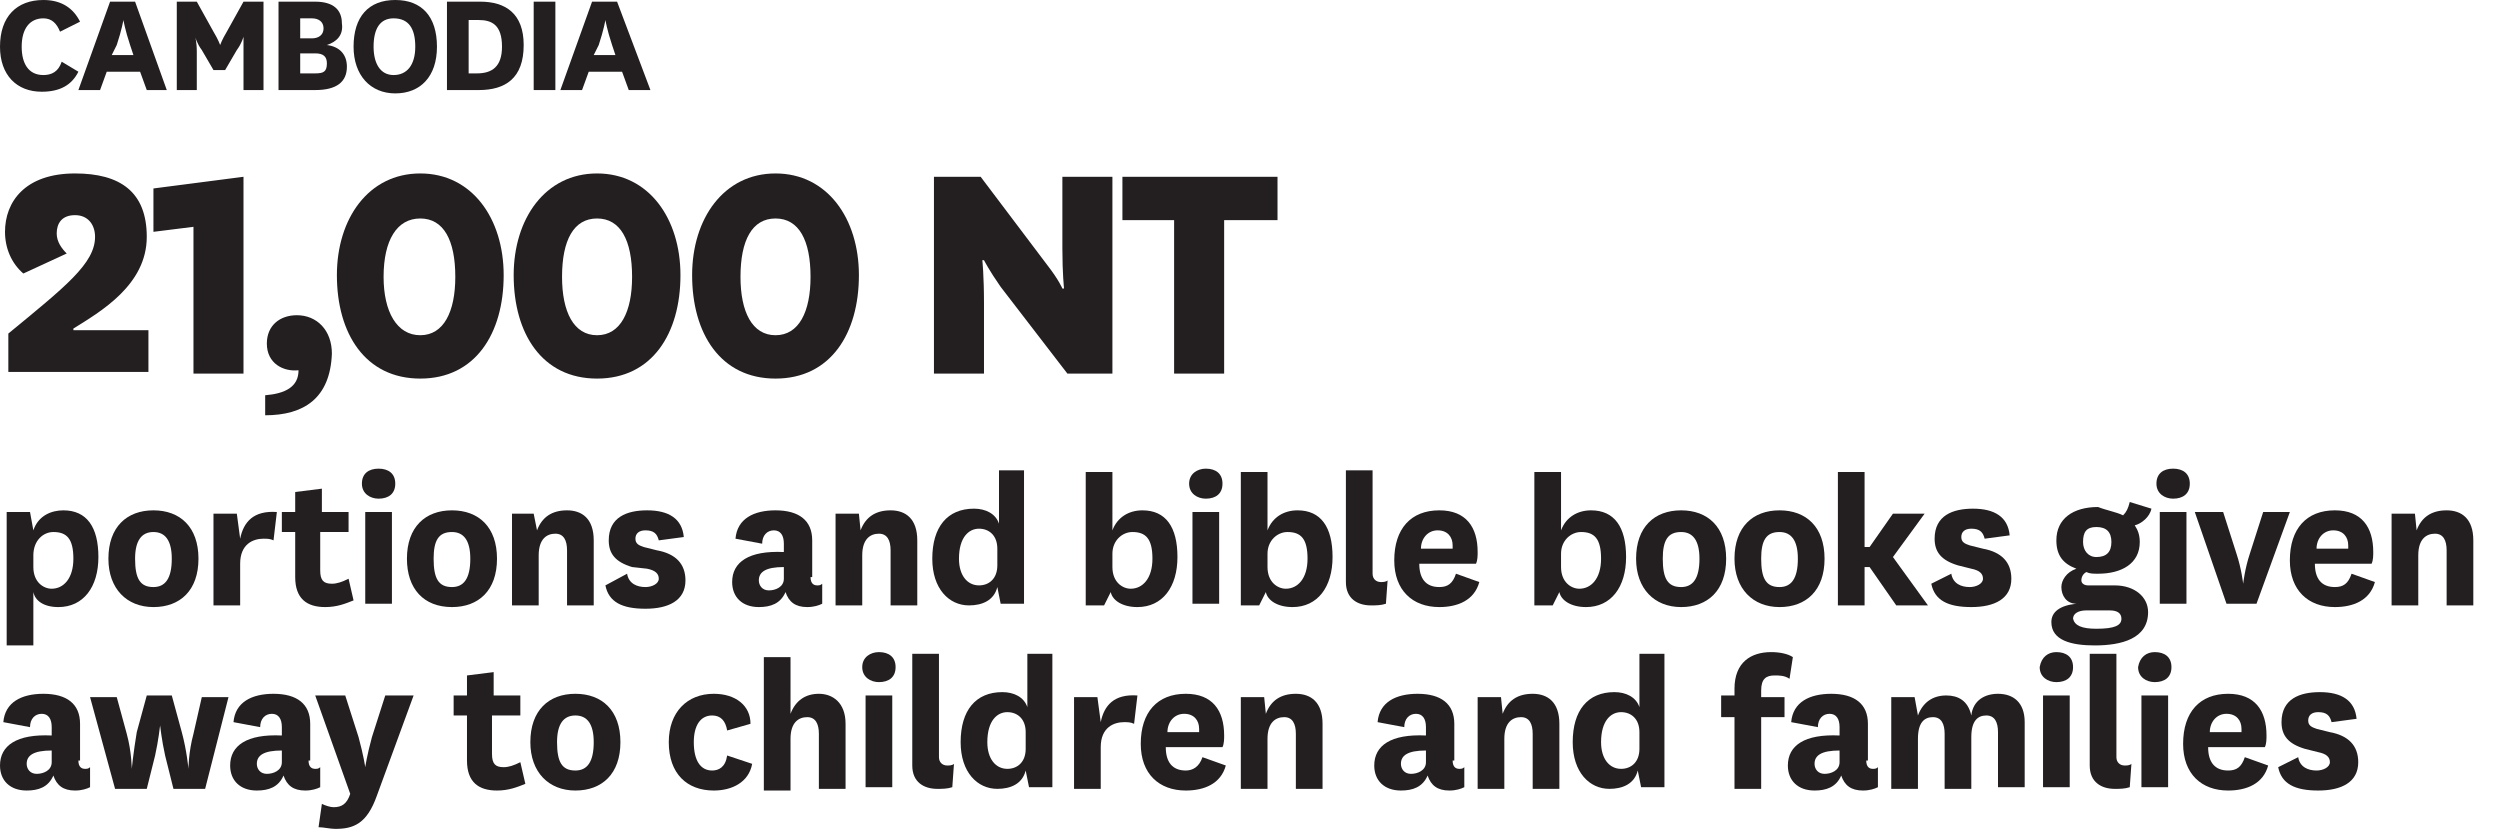 <?xml version="1.0" encoding="UTF-8"?> <!-- Generator: Adobe Illustrator 23.1.1, SVG Export Plug-In . SVG Version: 6.00 Build 0) --> <svg xmlns="http://www.w3.org/2000/svg" xmlns:xlink="http://www.w3.org/1999/xlink" id="Layer_1" x="0px" y="0px" viewBox="0 0 149.9 50" style="enable-background:new 0 0 149.9 50;" xml:space="preserve"> <style type="text/css"> .st0{fill:#231F20;} </style> <g> <path class="st0" d="M4.7,4.3C4.3,5.1,3.6,5.5,2.5,5.5C1,5.5,0,4.5,0,2.8C0,1,1,0,2.6,0c1.1,0,1.8,0.5,2.2,1.3L3.6,1.9 c-0.2-0.5-0.5-0.8-1-0.8c-0.8,0-1.3,0.6-1.3,1.7c0,1,0.4,1.7,1.3,1.7c0.5,0,0.9-0.2,1.1-0.8L4.7,4.3z"></path> <path class="st0" d="M8.4,4.3h-2L6,5.4H4.7l1.9-5.3h1.5l1.9,5.3H8.8L8.4,4.3z M6.7,3.3H8L7.8,2.7C7.5,1.8,7.4,1.2,7.4,1.2h0 c0,0-0.1,0.6-0.4,1.5L6.7,3.3z"></path> </g> <g> <path class="st0" d="M12.8,4.2L12.1,3c-0.3-0.4-0.4-0.8-0.4-0.8h0c0,0,0.1,0.3,0.1,0.9v2.3h-1.2V0.1h1.2l1,1.8 c0.3,0.5,0.4,0.8,0.4,0.8h0c0,0,0.1-0.3,0.4-0.8l1-1.8h1.2v5.3h-1.2V3.1c0-0.6,0-0.9,0-0.9h0c0,0-0.1,0.4-0.4,0.8l-0.7,1.2H12.8z"></path> <path class="st0" d="M19.6,2.7c0.8,0.1,1.2,0.6,1.2,1.3c0,0.9-0.6,1.4-1.9,1.4h-2.2V0.1h2.2c1.1,0,1.6,0.5,1.6,1.3 C20.6,2.1,20.2,2.5,19.6,2.7L19.6,2.7z M18.7,2.3c0.4,0,0.7-0.2,0.7-0.6c0-0.4-0.3-0.6-0.7-0.6H18v1.2H18.7z M18,4.4h0.9 c0.5,0,0.7-0.1,0.7-0.6c0-0.4-0.2-0.6-0.7-0.6H18V4.4z"></path> <path class="st0" d="M21.2,2.8C21.2,1,22.1,0,23.7,0s2.5,1,2.5,2.8c0,1.8-1,2.8-2.5,2.8S21.2,4.5,21.2,2.8z M22.4,2.8 c0,1,0.4,1.7,1.2,1.7c0.8,0,1.3-0.6,1.3-1.7c0-1.1-0.4-1.7-1.3-1.7C22.8,1.1,22.4,1.7,22.4,2.8z"></path> <path class="st0" d="M26.8,5.4V0.1h2c1.5,0,2.6,0.7,2.6,2.6c0,2-1.1,2.7-2.7,2.7H26.8z M28.6,4.4c0.9,0,1.5-0.4,1.5-1.6 c0-1.3-0.6-1.6-1.4-1.6h-0.6v3.2H28.6z"></path> <path class="st0" d="M33.3,0.1v5.3H32V0.1H33.3z"></path> <path class="st0" d="M37.3,4.3h-2l-0.4,1.1h-1.3l1.9-5.3h1.5L39,5.4h-1.3L37.3,4.3z M35.6,3.3h1.3l-0.2-0.6 c-0.3-0.9-0.4-1.5-0.4-1.5h0c0,0-0.1,0.6-0.4,1.5L35.6,3.3z"></path> </g> <path class="st0" d="M8.9,19.8H4.4v-0.1c1.6-1,4.4-2.6,4.4-5.5c0-2.7-1.6-3.8-4.3-3.8c-3,0-4.2,1.7-4.2,3.5c0,1,0.4,1.9,1.1,2.5 L4,15.2c-0.3-0.3-0.6-0.7-0.6-1.2c0-0.6,0.3-1.1,1.1-1.1c0.8,0,1.2,0.6,1.2,1.3c0,1.6-1.8,3-5.2,5.8v2.3h8.4V19.8z M14.6,22.4V10.6 l-5.4,0.7v2.6l2.4-0.3v8.8H14.6z"></path> <g> <path class="st0" d="M15.9,24.9v-1.2c1.2-0.1,2-0.5,2-1.5c-0.9,0.1-1.9-0.4-1.9-1.6c0-1.1,0.8-1.7,1.8-1.7c1.2,0,2.1,0.9,2.1,2.3 C19.8,23.9,18.2,24.9,15.9,24.9z"></path> </g> <path class="st0" d="M25.2,22.7c3.3,0,5-2.7,5-6.2c0-3.4-1.9-6.1-5-6.1s-5,2.7-5,6.1C20.2,20,21.9,22.7,25.2,22.7L25.2,22.7z M25.2,13.1c1.4,0,2.1,1.3,2.1,3.5c0,2.1-0.7,3.5-2.1,3.5S23,18.7,23,16.6C23,14.4,23.8,13.1,25.2,13.1L25.2,13.1z M35.8,22.7 c3.3,0,5-2.7,5-6.2c0-3.4-1.9-6.1-5-6.1s-5,2.7-5,6.1C30.8,20,32.5,22.7,35.8,22.7L35.8,22.7z M35.8,13.1c1.4,0,2.1,1.3,2.1,3.5 c0,2.1-0.7,3.5-2.1,3.5s-2.1-1.4-2.1-3.5C33.7,14.4,34.4,13.1,35.8,13.1L35.8,13.1z M46.5,22.7c3.3,0,5-2.7,5-6.2 c0-3.4-1.9-6.1-5-6.1s-5,2.7-5,6.1C41.5,20,43.2,22.7,46.5,22.7L46.5,22.7z M46.5,13.1c1.4,0,2.1,1.3,2.1,3.5c0,2.1-0.7,3.5-2.1,3.5 s-2.1-1.4-2.1-3.5C44.4,14.4,45.1,13.1,46.5,13.1L46.5,13.1z M58.8,10.6H56v11.8h3v-4.2c0-1.7-0.1-2.6-0.1-2.6H59c0,0,0.3,0.6,1,1.6 l4,5.2h2.7V10.6h-3v4.3c0,1.5,0.1,2.4,0.1,2.4h-0.1c0,0-0.2-0.5-0.9-1.4L58.8,10.6z M73.4,22.4v-9.2h3.2v-2.6h-9.3v2.6h3.1v9.2H73.4 z"></path> <g> <path class="st0" d="M2,38.7H0.4v-8h1.4L2,31.8c0.3-0.9,1.1-1.2,1.8-1.2c1.4,0,2.1,1,2.1,2.8c0,1.8-0.9,3-2.4,3 c-0.9,0-1.4-0.4-1.5-0.9V38.7z M2,34c0,0.9,0.6,1.3,1.1,1.3c0.7,0,1.3-0.6,1.3-1.8c0-1.2-0.4-1.6-1.2-1.6c-0.6,0-1.2,0.5-1.2,1.4 V34z"></path> <path class="st0" d="M6.5,33.5c0-1.9,1.1-2.9,2.7-2.9c1.6,0,2.7,1,2.7,2.9c0,1.9-1.1,2.9-2.7,2.9C7.6,36.4,6.5,35.3,6.5,33.5z M8.1,33.5c0,1.2,0.3,1.7,1.1,1.7c0.7,0,1.1-0.5,1.1-1.7c0-1.1-0.4-1.6-1.1-1.6C8.5,31.9,8.1,32.4,8.1,33.5z"></path> </g> <g> <path class="st0" d="M16.4,32.4c-0.2-0.1-0.4-0.1-0.6-0.1c-0.6,0-1.4,0.3-1.4,1.5v2.5h-1.6v-5.5h1.4l0.2,1.5c0.2-1,0.8-1.7,2.2-1.6 L16.4,32.4z"></path> <path class="st0" d="M21.2,36c-0.5,0.2-1,0.4-1.7,0.4c-1.1,0-1.8-0.5-1.8-1.8v-2.7h-0.8v-1.2h0.8v-1.2l1.6-0.2v1.4h1.6v1.2h-1.7 v2.3c0,0.6,0.2,0.8,0.7,0.8c0.3,0,0.6-0.1,1-0.3L21.2,36z"></path> </g> <g> <path class="st0" d="M22.7,28.1c0.6,0,1,0.3,1,0.9c0,0.6-0.4,0.9-1,0.9c-0.5,0-1-0.3-1-0.9C21.7,28.4,22.1,28.1,22.7,28.1z M23.5,30.7v5.5h-1.6v-5.5H23.5z"></path> <path class="st0" d="M24.4,33.5c0-1.9,1.1-2.9,2.7-2.9c1.6,0,2.7,1,2.7,2.9c0,1.9-1.1,2.9-2.7,2.9C25.4,36.4,24.4,35.3,24.4,33.5z M26,33.5c0,1.2,0.3,1.7,1.1,1.7c0.7,0,1.1-0.5,1.1-1.7c0-1.1-0.4-1.6-1.1-1.6C26.3,31.9,26,32.4,26,33.5z"></path> <path class="st0" d="M32.2,31.8c0.3-0.8,0.9-1.2,1.8-1.2s1.6,0.5,1.6,1.8v3.9H34v-3.3c0-0.6-0.2-1-0.7-1c-0.5,0-1,0.3-1,1.3v3h-1.6 v-5.5H32L32.2,31.8z"></path> <path class="st0" d="M37.6,34.4c0.1,0.6,0.6,0.8,1.1,0.8c0.4,0,0.8-0.2,0.8-0.5c0-0.3-0.2-0.5-0.7-0.6L37.9,34 c-1-0.3-1.4-0.8-1.4-1.6c0-1.4,1.1-1.8,2.3-1.8c1.3,0,2.1,0.5,2.2,1.6l-1.5,0.2c-0.1-0.4-0.3-0.6-0.8-0.6c-0.4,0-0.6,0.2-0.6,0.5 c0,0.3,0.2,0.4,0.5,0.5l0.8,0.2c1.1,0.2,1.7,0.8,1.7,1.8c0,1.2-1,1.7-2.4,1.7c-1.4,0-2.2-0.4-2.4-1.4L37.6,34.4z"></path> <path class="st0" d="M48.6,34.6c0,0.4,0.2,0.5,0.4,0.5c0.1,0,0.2,0,0.3-0.1v1.2c-0.2,0.1-0.5,0.2-0.9,0.2c-0.7,0-1.1-0.3-1.3-0.9 c-0.3,0.7-0.9,0.9-1.6,0.9c-1,0-1.6-0.6-1.6-1.5c0-1.2,1-1.9,3.1-1.8v-0.5c0-0.5-0.2-0.8-0.6-0.8c-0.4,0-0.7,0.3-0.7,0.8l-1.6-0.3 c0.1-1.2,1.1-1.7,2.4-1.7c1.4,0,2.2,0.6,2.2,1.8V34.6z M47,34c-1.1,0-1.5,0.3-1.5,0.8c0,0.3,0.2,0.6,0.6,0.6c0.4,0,0.9-0.2,0.9-0.7 V34z"></path> <path class="st0" d="M51.6,31.8c0.3-0.8,0.9-1.2,1.8-1.2s1.6,0.5,1.6,1.8v3.9h-1.6v-3.3c0-0.6-0.2-1-0.7-1c-0.5,0-1,0.3-1,1.3v3 h-1.6v-5.5h1.4L51.6,31.8z"></path> <path class="st0" d="M59.8,28.2h1.6v8H60l-0.2-1c-0.2,0.8-0.9,1.1-1.7,1.1c-1.2,0-2.2-1-2.2-2.8c0-1.9,0.9-3,2.5-3 c0.7,0,1.3,0.3,1.5,0.9V28.2z M59.8,32.9c0-0.8-0.5-1.2-1.1-1.2c-0.6,0-1.2,0.5-1.2,1.8c0,1,0.5,1.6,1.2,1.6c0.6,0,1.1-0.4,1.1-1.2 V32.9z"></path> <path class="st0" d="M66.2,36.3h-1.1v-8h1.6v3.5c0.3-0.8,1-1.2,1.8-1.2c1.4,0,2.1,1,2.1,2.8c0,1.8-0.9,3-2.4,3 c-0.9,0-1.5-0.4-1.6-0.9L66.2,36.3z M66.7,34c0,0.9,0.6,1.3,1.1,1.3c0.7,0,1.3-0.6,1.3-1.8c0-1.2-0.4-1.6-1.2-1.6 c-0.6,0-1.2,0.5-1.2,1.3V34z"></path> <path class="st0" d="M72.3,28.1c0.6,0,1,0.3,1,0.9c0,0.6-0.4,0.9-1,0.9c-0.5,0-1-0.3-1-0.9C71.3,28.4,71.8,28.1,72.3,28.1z M73.1,30.7v5.5h-1.6v-5.5H73.1z"></path> <path class="st0" d="M75.5,36.3h-1.1v-8H76v3.5c0.3-0.8,1-1.2,1.8-1.2c1.4,0,2.1,1,2.1,2.8c0,1.8-0.9,3-2.4,3 c-0.9,0-1.5-0.4-1.6-0.9L75.5,36.3z M76,34c0,0.9,0.6,1.3,1.1,1.3c0.7,0,1.3-0.6,1.3-1.8c0-1.2-0.4-1.6-1.2-1.6 c-0.6,0-1.2,0.5-1.2,1.3V34z"></path> <path class="st0" d="M83.1,36.2c-0.3,0.1-0.6,0.1-0.9,0.1c-0.8,0-1.5-0.4-1.5-1.4v-6.7h1.6v6.2c0,0.3,0.2,0.5,0.5,0.5 c0.1,0,0.3,0,0.4-0.1L83.1,36.2z"></path> <path class="st0" d="M87.3,34.4l1.4,0.5c-0.3,1.1-1.3,1.5-2.4,1.5c-1.6,0-2.7-1-2.7-2.8c0-1.9,1-3,2.7-3c1.6,0,2.3,1,2.3,2.5 c0,0.2,0,0.5-0.1,0.7h-3.4c0,0.9,0.4,1.4,1.2,1.4C86.8,35.2,87.1,35,87.3,34.4z M87.1,32.9c0-0.1,0-0.1,0-0.2 c0-0.5-0.3-0.9-0.9-0.9c-0.6,0-1,0.5-1,1.1H87.1z"></path> <path class="st0" d="M93.1,36.3H92v-8h1.6v3.5c0.3-0.8,1-1.2,1.8-1.2c1.4,0,2.1,1,2.1,2.8c0,1.8-0.9,3-2.4,3 c-0.9,0-1.5-0.4-1.6-0.9L93.1,36.3z M93.6,34c0,0.9,0.6,1.3,1.1,1.3c0.7,0,1.3-0.6,1.3-1.8c0-1.2-0.4-1.6-1.2-1.6 c-0.6,0-1.2,0.5-1.2,1.3V34z"></path> <path class="st0" d="M98.1,33.5c0-1.9,1.1-2.9,2.7-2.9c1.6,0,2.7,1,2.7,2.9c0,1.9-1.1,2.9-2.7,2.9C99.2,36.4,98.1,35.3,98.1,33.5z M99.7,33.5c0,1.2,0.3,1.7,1.1,1.7c0.7,0,1.1-0.5,1.1-1.7c0-1.1-0.4-1.6-1.1-1.6C100,31.9,99.7,32.4,99.7,33.5z"></path> <path class="st0" d="M104,33.5c0-1.9,1.1-2.9,2.7-2.9c1.6,0,2.7,1,2.7,2.9c0,1.9-1.1,2.9-2.7,2.9C105.1,36.4,104,35.3,104,33.5z M105.6,33.5c0,1.2,0.3,1.7,1.1,1.7c0.7,0,1.1-0.5,1.1-1.7c0-1.1-0.4-1.6-1.1-1.6C105.9,31.9,105.6,32.4,105.6,33.5z"></path> <path class="st0" d="M115.6,36.3h-1.9l-1.6-2.3h-0.3v2.3h-1.6v-8h1.6v4.5h0.3l1.4-2h1.9l-1.9,2.6L115.6,36.3z"></path> <path class="st0" d="M117,34.4c0.1,0.6,0.6,0.8,1.1,0.8c0.4,0,0.8-0.2,0.8-0.5c0-0.3-0.2-0.5-0.7-0.6l-0.8-0.2 c-1-0.3-1.4-0.8-1.4-1.6c0-1.4,1.1-1.8,2.3-1.8c1.3,0,2.1,0.5,2.2,1.6l-1.5,0.2c-0.1-0.4-0.3-0.6-0.8-0.6c-0.4,0-0.6,0.2-0.6,0.5 c0,0.3,0.2,0.4,0.5,0.5l0.8,0.2c1.1,0.2,1.7,0.8,1.7,1.8c0,1.2-1,1.7-2.4,1.7c-1.4,0-2.2-0.4-2.4-1.4L117,34.4z"></path> </g> <g> <path class="st0" d="M127.3,30.9c0.2-0.2,0.3-0.4,0.4-0.8l1.3,0.4c-0.1,0.5-0.6,0.9-1,1c0.2,0.3,0.3,0.6,0.3,1 c0,1.3-1.1,1.9-2.5,1.9c-0.3,0-0.5,0-0.7-0.1c-0.2,0.1-0.3,0.3-0.3,0.5c0,0.2,0.2,0.3,0.4,0.3h1.6c1.2,0,2,0.7,2,1.6 c0,1.6-1.6,2-3.2,2c-1.4,0-2.6-0.3-2.6-1.4c0-0.6,0.5-1,1.5-1.1c-0.6,0-0.9-0.5-0.9-1c0-0.4,0.3-0.9,0.9-1.1 c-0.8-0.3-1.2-0.8-1.2-1.7c0-1.3,1-2,2.5-2C126.3,30.6,126.9,30.7,127.3,30.9z M125.7,37.7c1.1,0,1.5-0.2,1.5-0.6 c0-0.3-0.2-0.5-0.7-0.5h-1.4c-0.5,0-0.8,0.2-0.8,0.5C124.4,37.5,124.8,37.7,125.7,37.7z M125.7,33.4c0.6,0,0.9-0.3,0.9-0.9 c0-0.6-0.3-0.9-0.9-0.9c-0.6,0-0.8,0.3-0.8,0.9C124.9,33,125.2,33.4,125.7,33.4z"></path> <path class="st0" d="M130.3,28.1c0.6,0,1,0.3,1,0.9c0,0.6-0.4,0.9-1,0.9c-0.5,0-1-0.3-1-0.9C129.3,28.4,129.7,28.1,130.3,28.1z M131.1,30.7v5.5h-1.6v-5.5H131.1z"></path> </g> <g> <path class="st0" d="M131.6,30.7h1.7l0.8,2.5c0.3,0.9,0.4,1.8,0.4,1.8h0c0,0,0.1-0.9,0.4-1.8l0.8-2.5h1.6l-2,5.5h-1.8L131.6,30.7z"></path> <path class="st0" d="M141,34.4l1.4,0.5c-0.3,1.1-1.3,1.5-2.4,1.5c-1.6,0-2.7-1-2.7-2.8c0-1.9,1-3,2.7-3c1.6,0,2.3,1,2.3,2.5 c0,0.2,0,0.5-0.1,0.7h-3.4c0,0.9,0.4,1.4,1.2,1.4C140.5,35.2,140.8,35,141,34.4z M140.8,32.9c0-0.1,0-0.1,0-0.2 c0-0.5-0.3-0.9-0.9-0.9c-0.6,0-1,0.5-1,1.1H140.8z"></path> </g> <g> <path class="st0" d="M144.9,31.8c0.3-0.8,0.9-1.2,1.8-1.2s1.6,0.5,1.6,1.8v3.9h-1.6v-3.3c0-0.6-0.2-1-0.7-1c-0.5,0-1,0.3-1,1.3v3 h-1.6v-5.5h1.4L144.9,31.8z"></path> </g> <g> <path class="st0" d="M4.7,45.6c0,0.4,0.2,0.5,0.4,0.5c0.1,0,0.2,0,0.3-0.1v1.2c-0.2,0.1-0.5,0.2-0.9,0.2c-0.7,0-1.1-0.3-1.3-0.9 c-0.3,0.7-0.9,0.9-1.6,0.9c-1,0-1.6-0.6-1.6-1.5c0-1.2,1-1.9,3.1-1.8v-0.5c0-0.5-0.2-0.8-0.6-0.8c-0.4,0-0.7,0.3-0.7,0.8l-1.6-0.3 c0.1-1.2,1.1-1.7,2.4-1.7c1.4,0,2.2,0.6,2.2,1.8V45.6z M3.1,45c-1.1,0-1.5,0.3-1.5,0.8c0,0.3,0.2,0.6,0.6,0.6 c0.4,0,0.9-0.2,0.9-0.7V45z"></path> <path class="st0" d="M10.9,43.9c0.3,1.1,0.4,2.2,0.4,2.2h0c0,0,0-1,0.3-2.1l0.5-2.2h1.6l-1.4,5.5h-1.9l-0.5-2 c-0.2-0.9-0.3-1.8-0.3-1.8h0c0,0-0.1,0.9-0.3,1.8l-0.5,2H6.9l-1.5-5.5H7l0.6,2.2c0.3,1.1,0.3,2.1,0.3,2.1h0c0,0,0.1-1,0.3-2.2 l0.6-2.2h1.5L10.9,43.9z"></path> <path class="st0" d="M18.5,45.6c0,0.4,0.2,0.5,0.4,0.5c0.1,0,0.2,0,0.3-0.1v1.2c-0.2,0.1-0.5,0.2-0.9,0.2c-0.7,0-1.1-0.3-1.3-0.9 c-0.3,0.7-0.9,0.9-1.6,0.9c-1,0-1.6-0.6-1.6-1.5c0-1.2,1-1.9,3.1-1.8v-0.5c0-0.5-0.2-0.8-0.6-0.8c-0.4,0-0.7,0.3-0.7,0.8L14,43.3 c0.1-1.2,1.1-1.7,2.4-1.7c1.4,0,2.2,0.6,2.2,1.8V45.6z M16.9,45c-1.1,0-1.5,0.3-1.5,0.8c0,0.3,0.2,0.6,0.6,0.6 c0.4,0,0.9-0.2,0.9-0.7V45z"></path> <path class="st0" d="M21.5,44.2c0.3,1.1,0.4,1.8,0.4,1.8h0c0,0,0.1-0.7,0.4-1.8l0.8-2.5h1.7l-2.2,6c-0.6,1.7-1.4,2-2.5,2 c-0.3,0-0.7-0.1-1-0.1l0.2-1.4c0.2,0.1,0.5,0.2,0.7,0.2c0.5,0,0.8-0.2,1-0.8l-2.1-5.9h1.8L21.5,44.2z"></path> </g> <g> <path class="st0" d="M31.5,47c-0.5,0.2-1,0.4-1.7,0.4c-1.1,0-1.8-0.5-1.8-1.8v-2.7h-0.8v-1.2H28v-1.2l1.6-0.2v1.4h1.6v1.2h-1.7v2.3 c0,0.6,0.2,0.8,0.7,0.8c0.3,0,0.6-0.1,1-0.3L31.5,47z"></path> <path class="st0" d="M31.8,44.5c0-1.9,1.1-2.9,2.7-2.9c1.6,0,2.7,1,2.7,2.9c0,1.9-1.1,2.9-2.7,2.9C32.9,47.4,31.8,46.3,31.8,44.5z M33.4,44.5c0,1.2,0.3,1.7,1.1,1.7c0.7,0,1.1-0.5,1.1-1.7c0-1.1-0.4-1.6-1.1-1.6C33.8,42.9,33.4,43.4,33.4,44.5z"></path> <path class="st0" d="M45.1,45.8c-0.2,1.1-1.2,1.6-2.3,1.6c-1.6,0-2.7-1-2.7-2.9c0-1.8,1.1-2.9,2.7-2.9c1.3,0,2.2,0.7,2.2,1.8 l-1.4,0.4c-0.1-0.6-0.4-0.9-0.9-0.9c-0.7,0-1.1,0.6-1.1,1.6c0,1.1,0.4,1.7,1.1,1.7c0.4,0,0.8-0.2,0.9-0.9L45.1,45.8z"></path> <path class="st0" d="M47.4,42.8c0.3-0.8,0.9-1.2,1.7-1.2s1.6,0.5,1.6,1.8v3.9h-1.6v-3.3c0-0.6-0.2-1-0.7-1c-0.5,0-1,0.3-1,1.3v3.1 h-1.6v-8h1.6V42.8z"></path> <path class="st0" d="M52.7,39.1c0.6,0,1,0.3,1,0.9c0,0.6-0.4,0.9-1,0.9c-0.5,0-1-0.3-1-0.9C51.7,39.4,52.2,39.1,52.7,39.1z M53.5,41.7v5.5h-1.6v-5.5H53.5z"></path> <path class="st0" d="M57.1,47.2c-0.3,0.1-0.6,0.1-0.9,0.1c-0.8,0-1.5-0.4-1.5-1.4v-6.7h1.6v6.2c0,0.3,0.2,0.5,0.5,0.5 c0.1,0,0.3,0,0.4-0.1L57.1,47.2z"></path> <path class="st0" d="M61.5,39.2h1.6v8h-1.4l-0.2-1c-0.2,0.8-0.9,1.1-1.7,1.1c-1.2,0-2.2-1-2.2-2.8c0-1.9,0.9-3,2.5-3 c0.7,0,1.3,0.3,1.5,0.9V39.2z M61.5,43.9c0-0.8-0.5-1.2-1.1-1.2c-0.6,0-1.2,0.5-1.2,1.8c0,1,0.5,1.6,1.2,1.6c0.6,0,1.1-0.4,1.1-1.2 V43.9z"></path> <path class="st0" d="M68,43.4c-0.2-0.1-0.4-0.1-0.6-0.1c-0.6,0-1.4,0.3-1.4,1.5v2.5h-1.6v-5.5h1.4l0.2,1.5c0.2-1,0.8-1.7,2.2-1.6 L68,43.4z"></path> <path class="st0" d="M72.1,45.4l1.4,0.5c-0.3,1.1-1.3,1.5-2.4,1.5c-1.6,0-2.7-1-2.7-2.8c0-1.9,1-3,2.7-3c1.6,0,2.3,1,2.3,2.5 c0,0.2,0,0.5-0.1,0.7h-3.4c0,0.9,0.4,1.4,1.2,1.4C71.5,46.2,71.9,46,72.1,45.4z M71.9,43.9c0-0.1,0-0.1,0-0.2 c0-0.5-0.3-0.9-0.9-0.9c-0.6,0-1,0.5-1,1.1H71.9z"></path> <path class="st0" d="M75.9,42.8c0.3-0.8,0.9-1.2,1.8-1.2s1.6,0.5,1.6,1.8v3.9h-1.6v-3.3c0-0.6-0.2-1-0.7-1c-0.5,0-1,0.3-1,1.3v3 h-1.6v-5.5h1.4L75.9,42.8z"></path> <path class="st0" d="M87.1,45.6c0,0.4,0.2,0.5,0.4,0.5c0.1,0,0.2,0,0.3-0.1v1.2c-0.2,0.1-0.5,0.2-0.9,0.2c-0.7,0-1.1-0.3-1.3-0.9 c-0.3,0.7-0.9,0.9-1.6,0.9c-1,0-1.6-0.6-1.6-1.5c0-1.2,1-1.9,3.1-1.8v-0.5c0-0.5-0.2-0.8-0.6-0.8c-0.4,0-0.7,0.3-0.7,0.8l-1.6-0.3 c0.1-1.2,1.1-1.7,2.4-1.7c1.4,0,2.2,0.6,2.2,1.8V45.6z M85.5,45c-1.1,0-1.5,0.3-1.5,0.8c0,0.3,0.2,0.6,0.6,0.6 c0.4,0,0.9-0.2,0.9-0.7V45z"></path> <path class="st0" d="M90.1,42.8c0.3-0.8,0.9-1.2,1.8-1.2s1.6,0.5,1.6,1.8v3.9h-1.6v-3.3c0-0.6-0.2-1-0.7-1c-0.5,0-1,0.3-1,1.3v3 h-1.6v-5.5h1.4L90.1,42.8z"></path> <path class="st0" d="M98.2,39.2h1.6v8h-1.4l-0.2-1c-0.2,0.8-0.9,1.1-1.7,1.1c-1.2,0-2.2-1-2.2-2.8c0-1.9,0.9-3,2.5-3 c0.7,0,1.3,0.3,1.5,0.9V39.2z M98.3,43.9c0-0.8-0.5-1.2-1.1-1.2c-0.6,0-1.2,0.5-1.2,1.8c0,1,0.5,1.6,1.2,1.6c0.6,0,1.1-0.4,1.1-1.2 V43.9z"></path> </g> <g> <path class="st0" d="M103.2,42.9v-1.2h0.8v-0.4c0-1.6,1-2.2,2.2-2.2c0.5,0,1,0.1,1.3,0.3l-0.2,1.3c-0.3-0.2-0.6-0.2-0.9-0.2 c-0.5,0-0.8,0.2-0.8,0.9v0.4h1.4v1.2h-1.4v4.3H104v-4.3H103.2z"></path> <path class="st0" d="M111.9,45.6c0,0.4,0.2,0.5,0.4,0.5c0.1,0,0.2,0,0.3-0.1v1.2c-0.2,0.1-0.5,0.2-0.9,0.2c-0.7,0-1.1-0.3-1.3-0.9 c-0.3,0.7-0.9,0.9-1.6,0.9c-1,0-1.6-0.6-1.6-1.5c0-1.2,1-1.9,3.1-1.8v-0.5c0-0.5-0.2-0.8-0.6-0.8c-0.4,0-0.7,0.3-0.7,0.8l-1.6-0.3 c0.1-1.2,1.1-1.7,2.4-1.7c1.4,0,2.2,0.6,2.2,1.8V45.6z M110.3,45c-1.1,0-1.5,0.3-1.5,0.8c0,0.3,0.2,0.6,0.6,0.6 c0.4,0,0.9-0.2,0.9-0.7V45z"></path> </g> <g> <path class="st0" d="M119.8,41.6c0.9,0,1.6,0.5,1.6,1.7v3.9h-1.6v-3.3c0-0.6-0.2-1-0.7-1c-0.5,0-0.9,0.3-0.9,1.3v3.1h-1.6v-3.3 c0-0.6-0.2-1-0.7-1c-0.5,0-0.9,0.3-0.9,1.3v3h-1.6v-5.5h1.4l0.2,1.1c0.3-0.8,0.9-1.2,1.7-1.2c0.7,0,1.3,0.3,1.5,1.2 C118.3,42,119,41.6,119.8,41.6z"></path> <path class="st0" d="M123.3,39.1c0.6,0,1,0.3,1,0.9c0,0.6-0.4,0.9-1,0.9c-0.5,0-1-0.3-1-0.9C122.4,39.4,122.8,39.1,123.3,39.1z M124.1,41.7v5.5h-1.6v-5.5H124.1z"></path> <path class="st0" d="M127.7,47.2c-0.3,0.1-0.6,0.1-0.9,0.1c-0.8,0-1.5-0.4-1.5-1.4v-6.7h1.6v6.2c0,0.3,0.2,0.5,0.5,0.5 c0.1,0,0.3,0,0.4-0.1L127.7,47.2z"></path> <path class="st0" d="M129.2,39.1c0.6,0,1,0.3,1,0.9c0,0.6-0.4,0.9-1,0.9c-0.5,0-1-0.3-1-0.9C128.3,39.4,128.7,39.1,129.2,39.1z M130,41.7v5.5h-1.6v-5.5H130z"></path> </g> <g> <path class="st0" d="M134.6,45.4l1.4,0.5c-0.3,1.1-1.3,1.5-2.4,1.5c-1.6,0-2.7-1-2.7-2.8c0-1.9,1-3,2.7-3c1.6,0,2.3,1,2.3,2.5 c0,0.2,0,0.5-0.1,0.7h-3.4c0,0.9,0.4,1.4,1.2,1.4C134.1,46.2,134.4,46,134.6,45.4z M134.4,43.9c0-0.1,0-0.1,0-0.2 c0-0.5-0.3-0.9-0.9-0.9c-0.6,0-1,0.5-1,1.1H134.4z"></path> <path class="st0" d="M137.8,45.4c0.1,0.6,0.6,0.8,1.1,0.8c0.4,0,0.8-0.2,0.8-0.5c0-0.3-0.2-0.5-0.7-0.6l-0.8-0.2 c-1-0.3-1.4-0.8-1.4-1.6c0-1.4,1.1-1.8,2.3-1.8c1.3,0,2.1,0.5,2.2,1.6l-1.5,0.2c-0.1-0.4-0.3-0.6-0.8-0.6c-0.4,0-0.6,0.2-0.6,0.5 c0,0.3,0.2,0.4,0.5,0.5l0.8,0.2c1.1,0.2,1.7,0.8,1.7,1.8c0,1.2-1,1.7-2.4,1.7c-1.4,0-2.2-0.4-2.4-1.4L137.8,45.4z"></path> </g> </svg> 